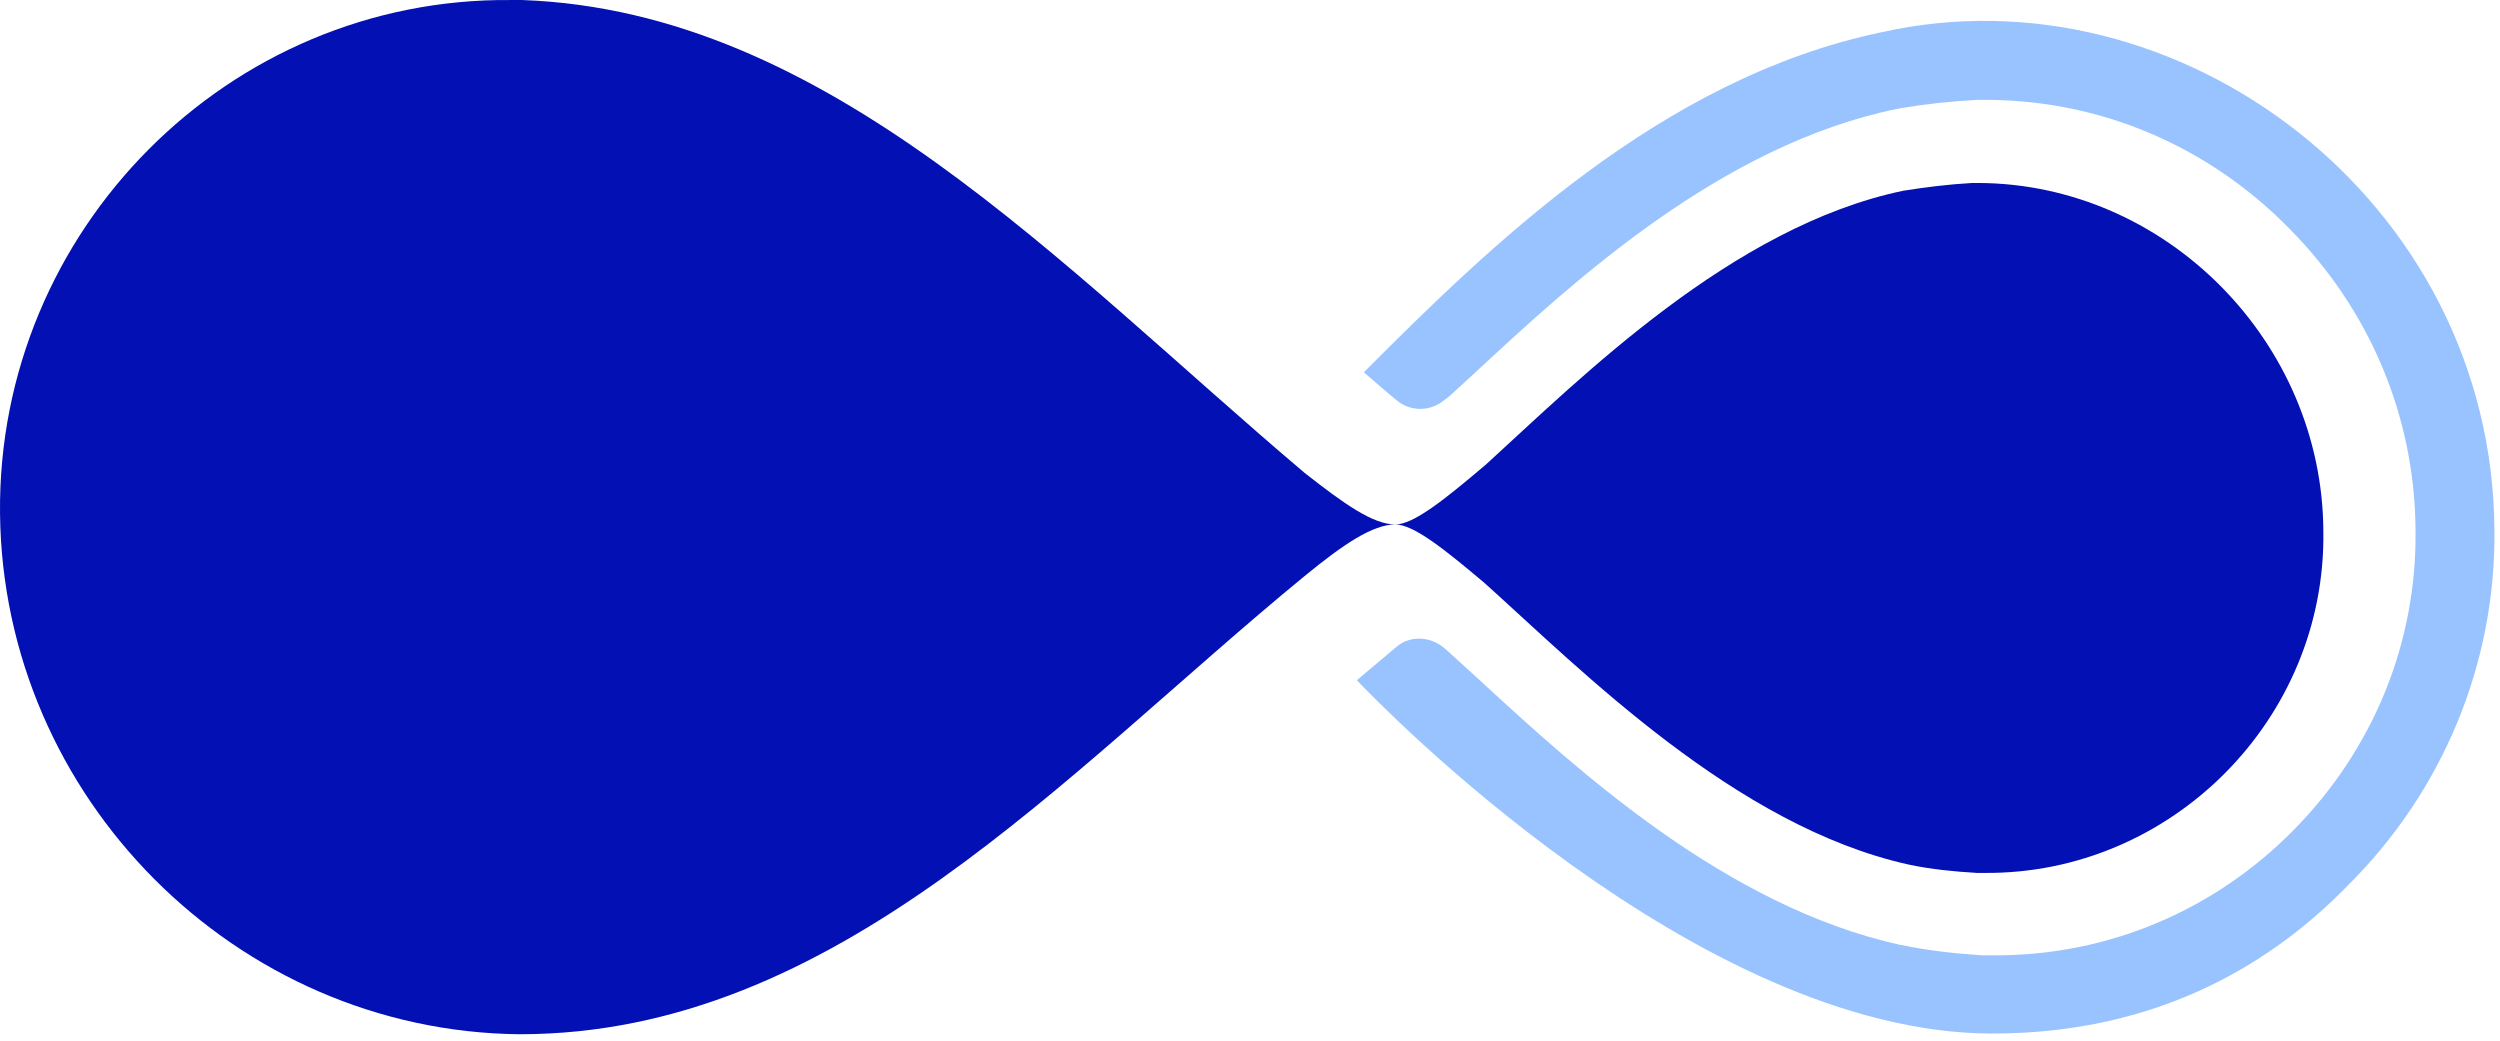 <svg width="358" height="149" viewBox="0 0 358 149" fill="none" xmlns="http://www.w3.org/2000/svg">
<g clip-path="url(#clip0_13763_11551)">
<path d="M357.204 75.904C357.404 94.904 349.904 113.204 336.204 126.804C325.504 137.804 309.204 148.004 285.304 148.004C243.104 148.004 197.304 100.604 194.304 97.404C196.204 95.804 198.104 94.204 200.004 92.604C201.904 91.004 204.704 91.104 206.704 92.704C207.004 93.004 207.304 93.204 207.504 93.404C208.904 94.704 210.404 96.004 212.004 97.504C226.004 110.404 247.204 129.804 272.104 135.304H272.204C275.904 136.104 279.604 136.504 283.804 136.804H284.504H285.804C301.904 136.804 317.104 130.404 328.504 118.804C339.904 107.204 346.104 92.004 345.904 75.904C345.804 59.704 339.404 44.404 327.804 32.704C316.204 20.904 300.904 14.404 284.704 14.304H283.804C283.604 14.304 283.404 14.304 283.104 14.304C279.304 14.504 275.704 14.904 272.104 15.504C271.904 15.504 271.804 15.604 271.604 15.604C246.404 20.804 225.304 40.304 211.404 53.204C210.104 54.404 208.904 55.504 207.704 56.604C207.504 56.804 207.204 57.004 206.804 57.304C204.904 58.904 202.104 59.004 200.104 57.404C198.504 56.104 196.904 54.704 195.304 53.304C213.004 35.604 237.704 11.204 269.504 4.604C311.904 -4.896 356.904 28.604 357.204 75.904Z" fill="#99C3FF"/>
<path d="M332.704 76.103C333.104 103.003 310.904 125.203 284.204 125.003H283.104C279.804 124.803 276.604 124.503 273.304 123.803C248.504 118.303 226.504 96.003 212.604 83.503C206.804 78.603 202.404 75.103 199.804 75.103C202.404 75.103 206.804 71.603 212.804 66.503C226.304 54.203 248.004 32.403 272.604 27.303C275.804 26.803 278.904 26.403 282.404 26.203H283.304C310.204 26.303 332.604 49.003 332.704 76.103Z" fill="#0310B4"/>
<path d="M199.804 75.103C196.604 75.103 192.404 77.904 186.804 82.504C152.304 110.804 119.804 148.104 74.404 148.104C33.804 147.704 0.404 114.204 0.004 73.504C-0.396 33.004 32.704 -0.396 73.204 0.004H74.804C118.604 1.604 151.704 38.004 186.804 67.704C192.404 72.104 196.604 75.103 199.804 75.103Z" fill="#0310B4"/>
</g>
<defs>
<clipPath id="clip0_13763_11551">
<rect width="358" height="149" fill="white"/>
</clipPath>
</defs>
</svg>
